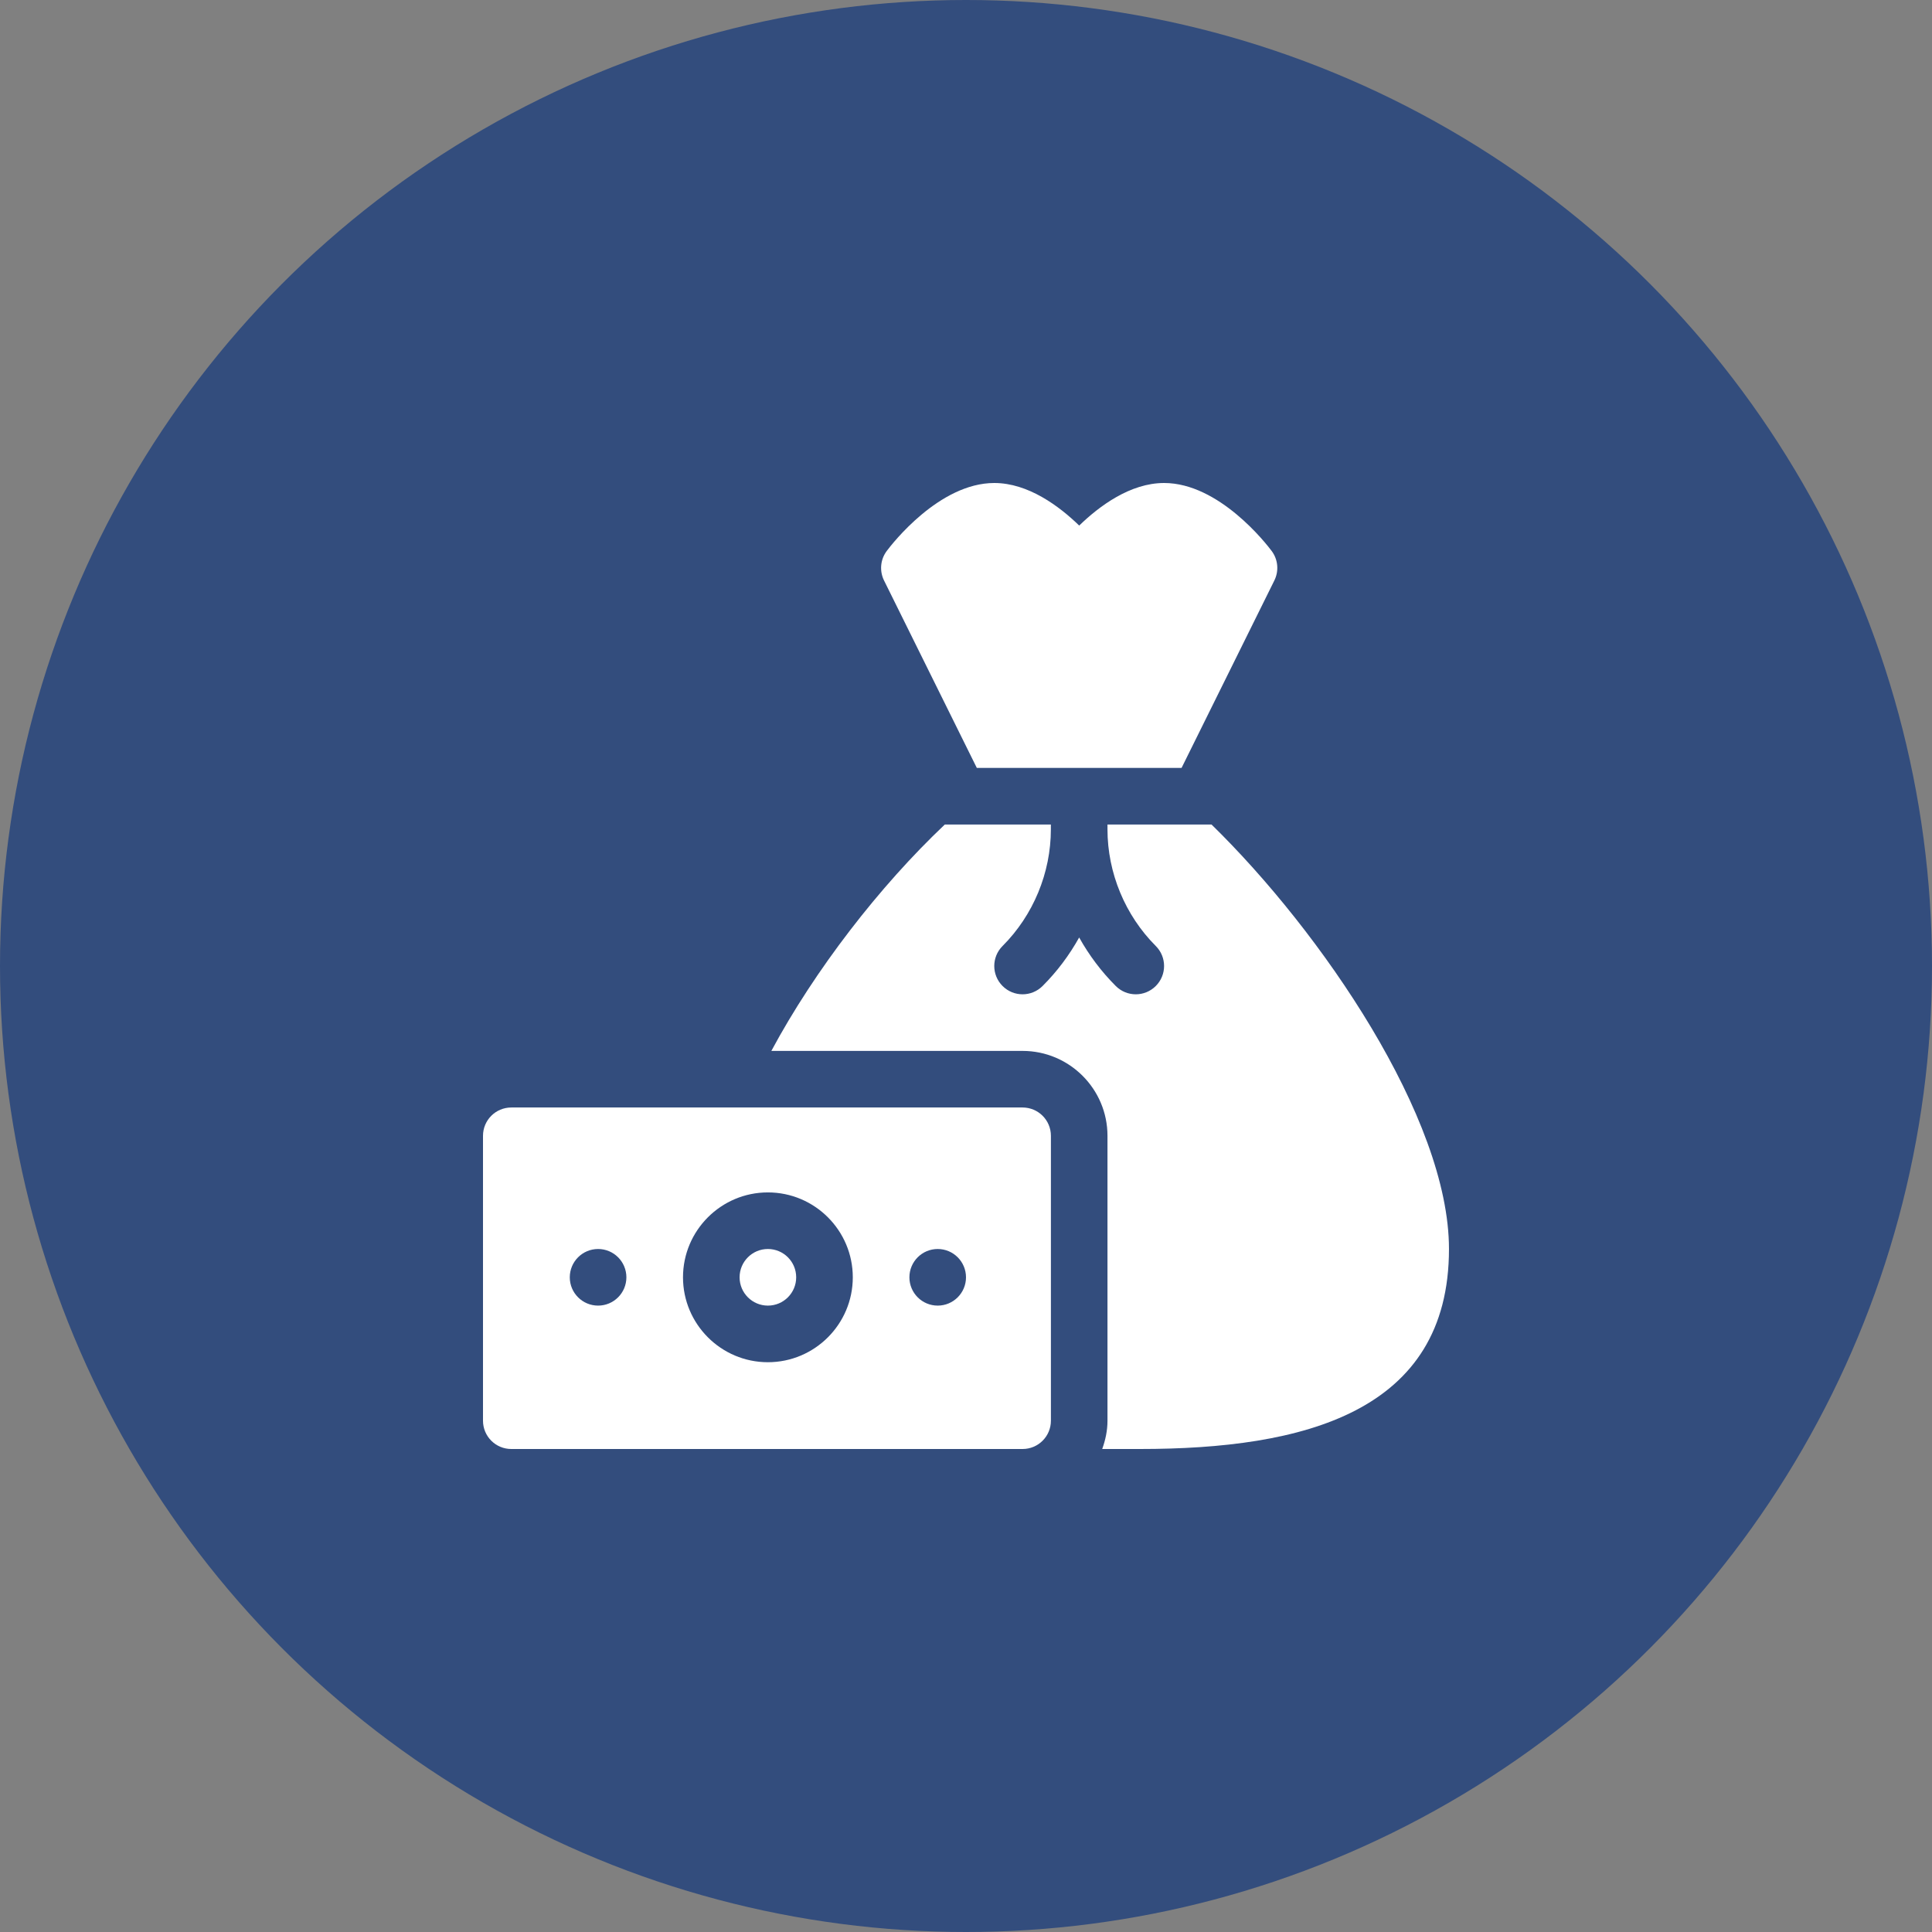 <svg width="96" height="96" viewBox="0 0 96 96" fill="none" xmlns="http://www.w3.org/2000/svg">
<rect x="0" y="0" width="96" height="96" fill="#808080" stroke="none"/>
<circle cx="48" cy="48" r="48" fill="#334D7D"/>
<g clip-path="url(#clip0_8139_21865)">
<path d="M53.625 26.115C52.631 25.151 51.091 24 49.406 24C46.672 24 44.321 27.029 44.063 27.376C43.743 27.801 43.692 28.371 43.929 28.848L48.537 38.156H58.712L63.32 28.848C63.558 28.371 63.507 27.801 63.187 27.376C62.929 27.029 60.578 24 57.844 24C56.158 24 54.619 25.151 53.625 26.115Z" fill="white"/>
<path d="M55.03 40.969V41.21C55.03 43.368 55.905 45.48 57.43 47.006C57.98 47.555 57.98 48.445 57.43 48.994C56.881 49.544 55.991 49.544 55.442 48.994C54.724 48.277 54.114 47.463 53.623 46.583C53.133 47.463 52.524 48.277 51.805 48.994C51.256 49.544 50.366 49.544 49.817 48.994C49.267 48.445 49.267 47.555 49.817 47.006C51.343 45.48 52.217 43.368 52.217 41.21V40.969H46.948C43.705 44.035 40.486 48.201 38.328 52.219H50.811C53.137 52.219 55.03 54.111 55.03 56.438V70.594C55.03 71.092 54.928 71.556 54.768 72H56.642C64.74 72 71.999 70.195 71.999 62.062C71.999 55.556 65.653 46.296 60.199 40.969H55.03Z" fill="white"/>
<path d="M38.156 64.875C38.933 64.875 39.562 64.245 39.562 63.469C39.562 62.692 38.933 62.062 38.156 62.062C37.38 62.062 36.75 62.692 36.75 63.469C36.75 64.245 37.38 64.875 38.156 64.875Z" fill="white"/>
<path d="M25.406 72H50.812C51.59 72 52.219 71.371 52.219 70.594V56.438C52.219 55.66 51.59 55.031 50.812 55.031H25.406C24.629 55.031 24 55.66 24 56.438V70.594C24 71.371 24.629 72 25.406 72ZM46.594 62.062C47.37 62.062 48 62.692 48 63.469C48 64.245 47.37 64.875 46.594 64.875C45.817 64.875 45.188 64.245 45.188 63.469C45.188 62.692 45.817 62.062 46.594 62.062ZM38.156 59.25C40.483 59.25 42.375 61.142 42.375 63.469C42.375 65.795 40.483 67.688 38.156 67.688C35.83 67.688 33.938 65.795 33.938 63.469C33.938 61.142 35.83 59.25 38.156 59.25ZM29.719 62.062C30.495 62.062 31.125 62.692 31.125 63.469C31.125 64.245 30.495 64.875 29.719 64.875C28.942 64.875 28.312 64.245 28.312 63.469C28.312 62.692 28.942 62.062 29.719 62.062Z" fill="white"/>
</g>
<defs>
<clipPath id="clip0_8139_21865">
<rect width="48" height="48" fill="white" transform="translate(24 24)"/>
</clipPath>
</defs>
</svg>
